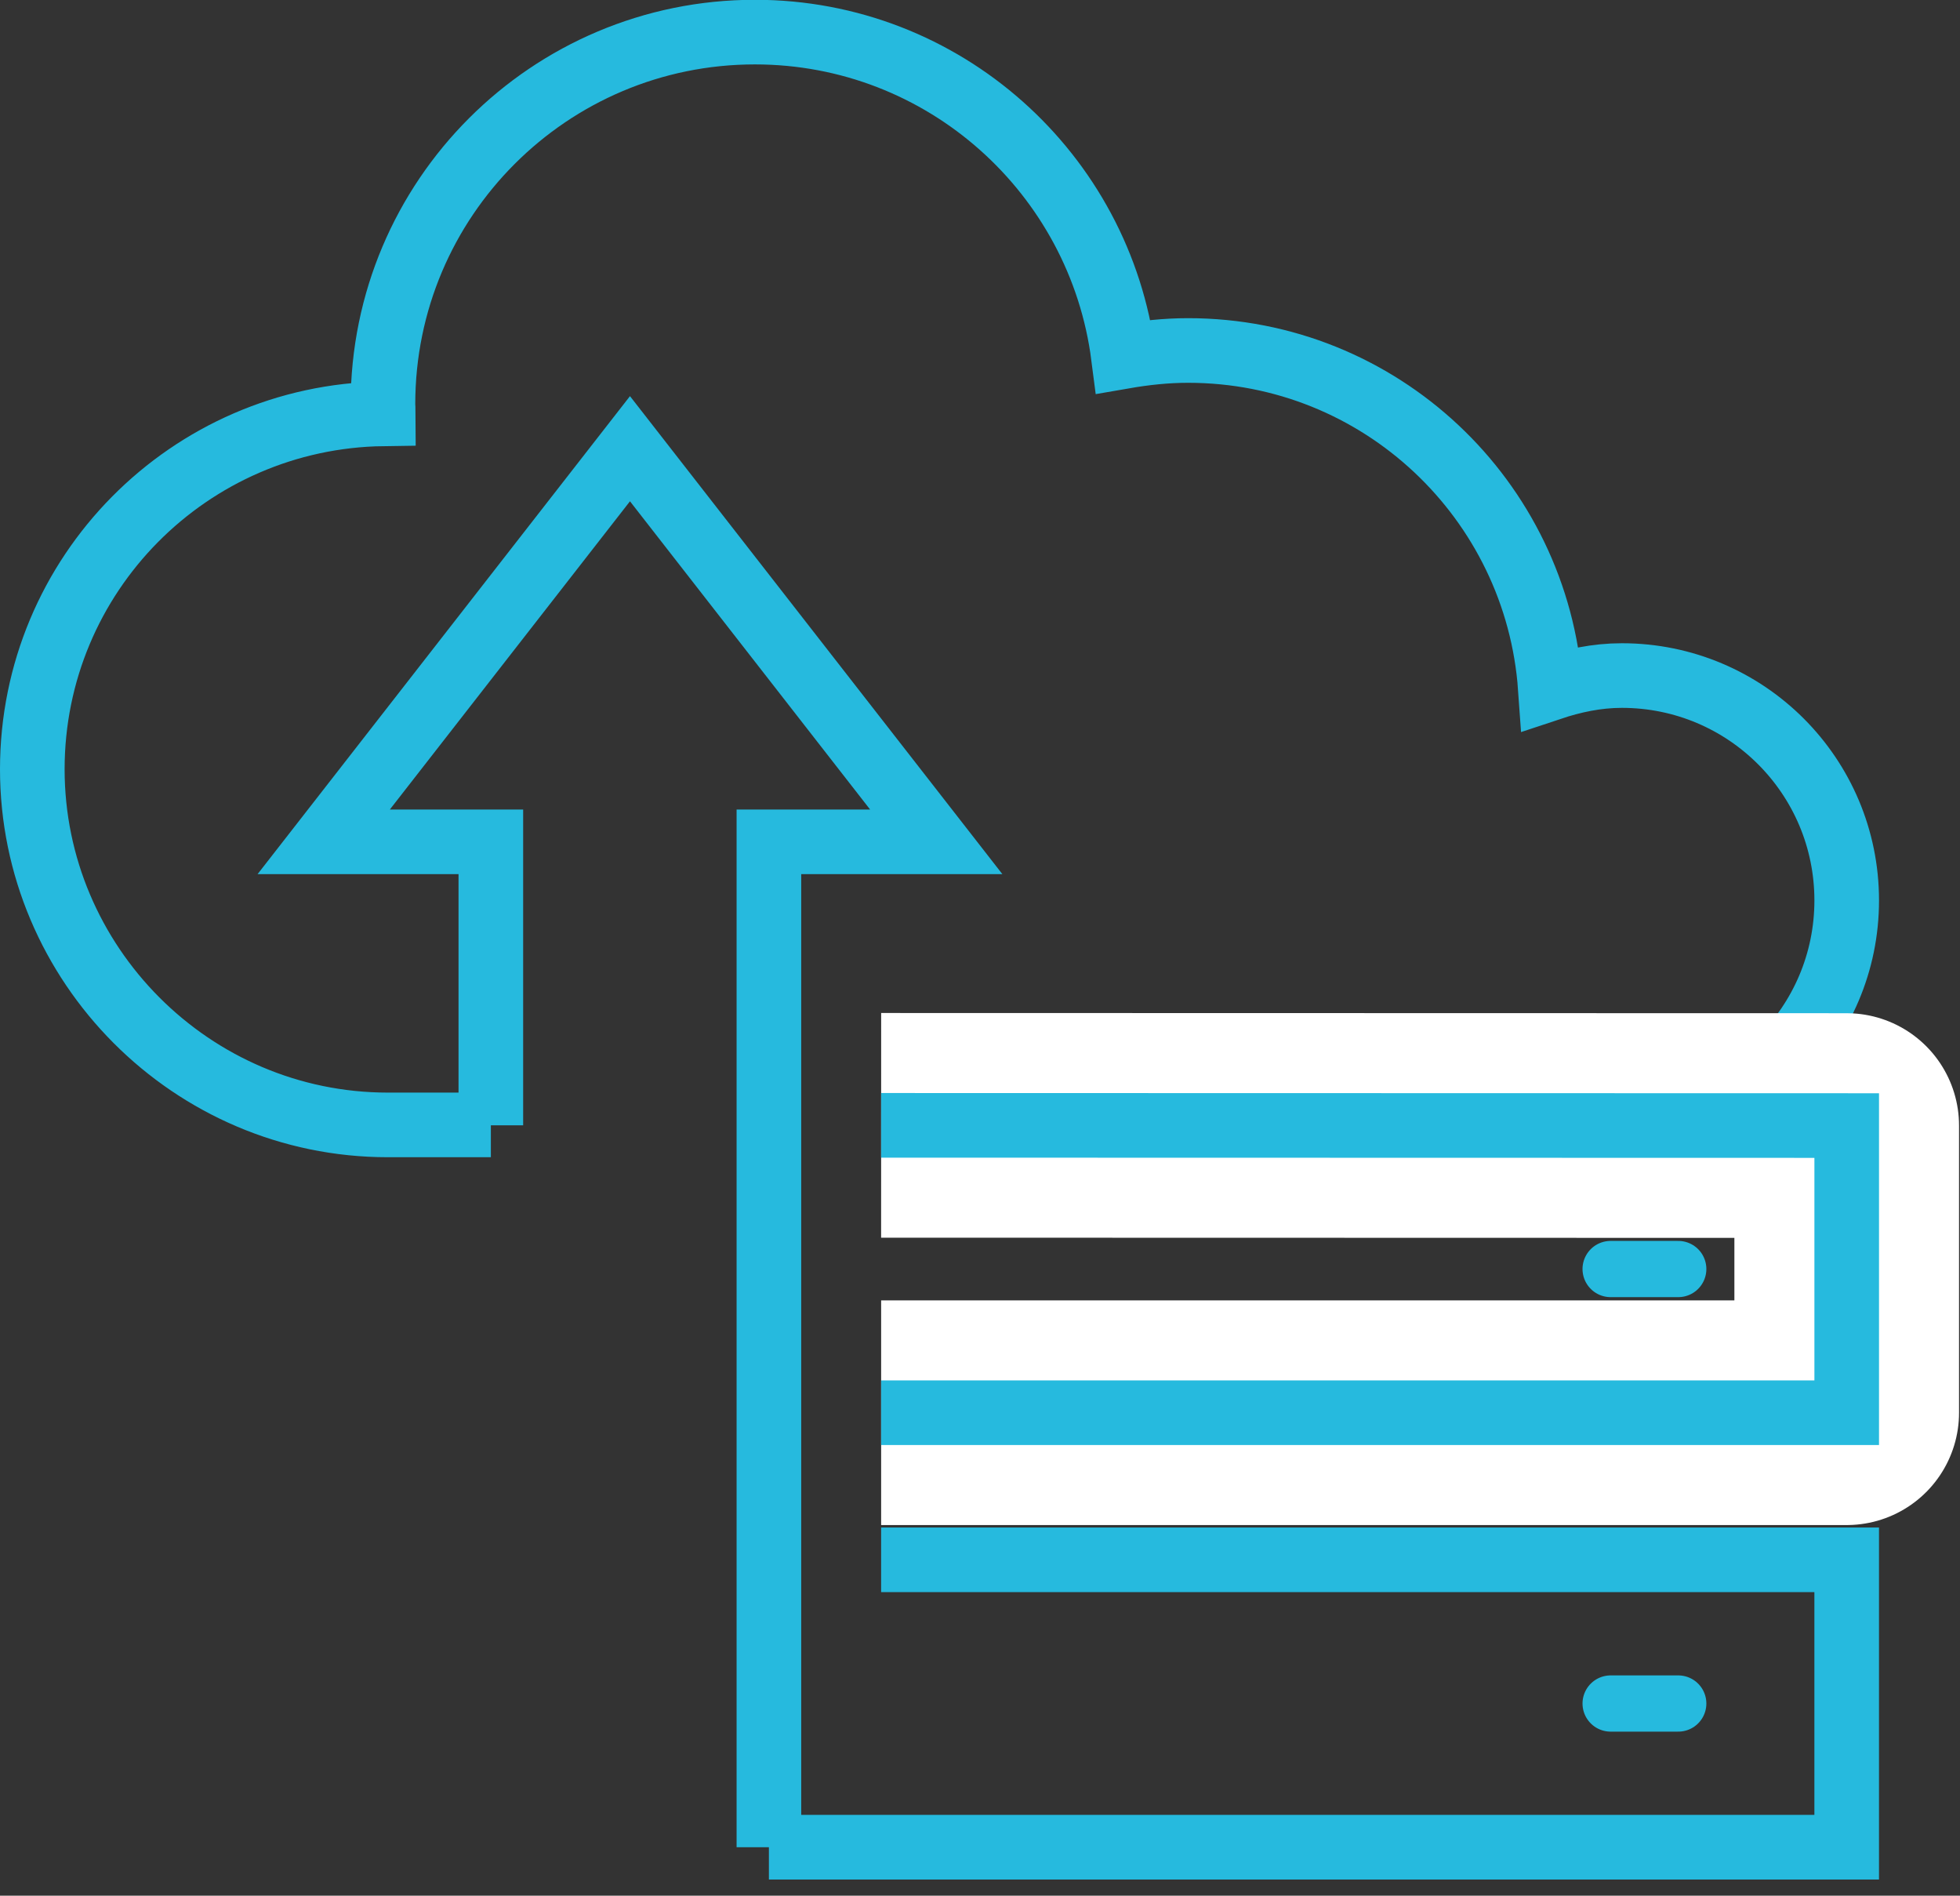 <svg width="91" height="88" viewBox="0 0 91 88" fill="none" xmlns="http://www.w3.org/2000/svg">
<rect x="0" y="0" width="91" height="88" fill="#333333" stroke="none"/>
<g clip-path="url(#clip0_2156_99)">
<path d="M22.789 52.24V39.08H15.029L29.249 20.83L43.469 39.08H35.699V85.75" stroke="#26BADE" stroke-width="3" stroke-miterlimit="10"/>
<path d="M75.3 52.24C81.06 52.24 85.74 47.57 85.74 41.8C85.74 36.03 81.07 31.36 75.3 31.36C74.13 31.36 73.03 31.6 71.98 31.95C71.36 23.19 64.08 16.27 55.16 16.27C54.14 16.27 53.14 16.38 52.16 16.55C51.07 8.06 43.83 1.49 35.05 1.49C25.51 1.49 17.78 9.22 17.78 18.76C17.78 18.91 17.8 19.06 17.8 19.21C8.78 19.33 1.5 26.66 1.5 35.71C1.5 44.76 8.89 52.22 18.01 52.22H22.79" stroke="#26BADE" stroke-width="3" stroke-miterlimit="10"/>
<path d="M40.91 52.24L85.74 52.25V65.58H40.91" stroke="white" stroke-width="10.43" stroke-linejoin="round"/>
<path d="M40.91 52.24L85.74 52.25V65.58H40.91" stroke="#26BADE" stroke-width="3" stroke-miterlimit="10"/>
<path d="M40.909 72.41H85.739V85.75H35.699" stroke="#26BADE" stroke-width="3" stroke-miterlimit="10"/>
<path d="M74.779 58.91H77.919" stroke="#26BADE" stroke-width="2.61" stroke-linecap="round" stroke-linejoin="round"/>
<path d="M74.779 79.08H77.919" stroke="#26BADE" stroke-width="2.61" stroke-linecap="round" stroke-linejoin="round"/>
</g>
<defs>
<clipPath id="clip0_2156_99">
<rect width="90.96" height="87.25" fill="white"/>
</clipPath>
</defs>
</svg>
